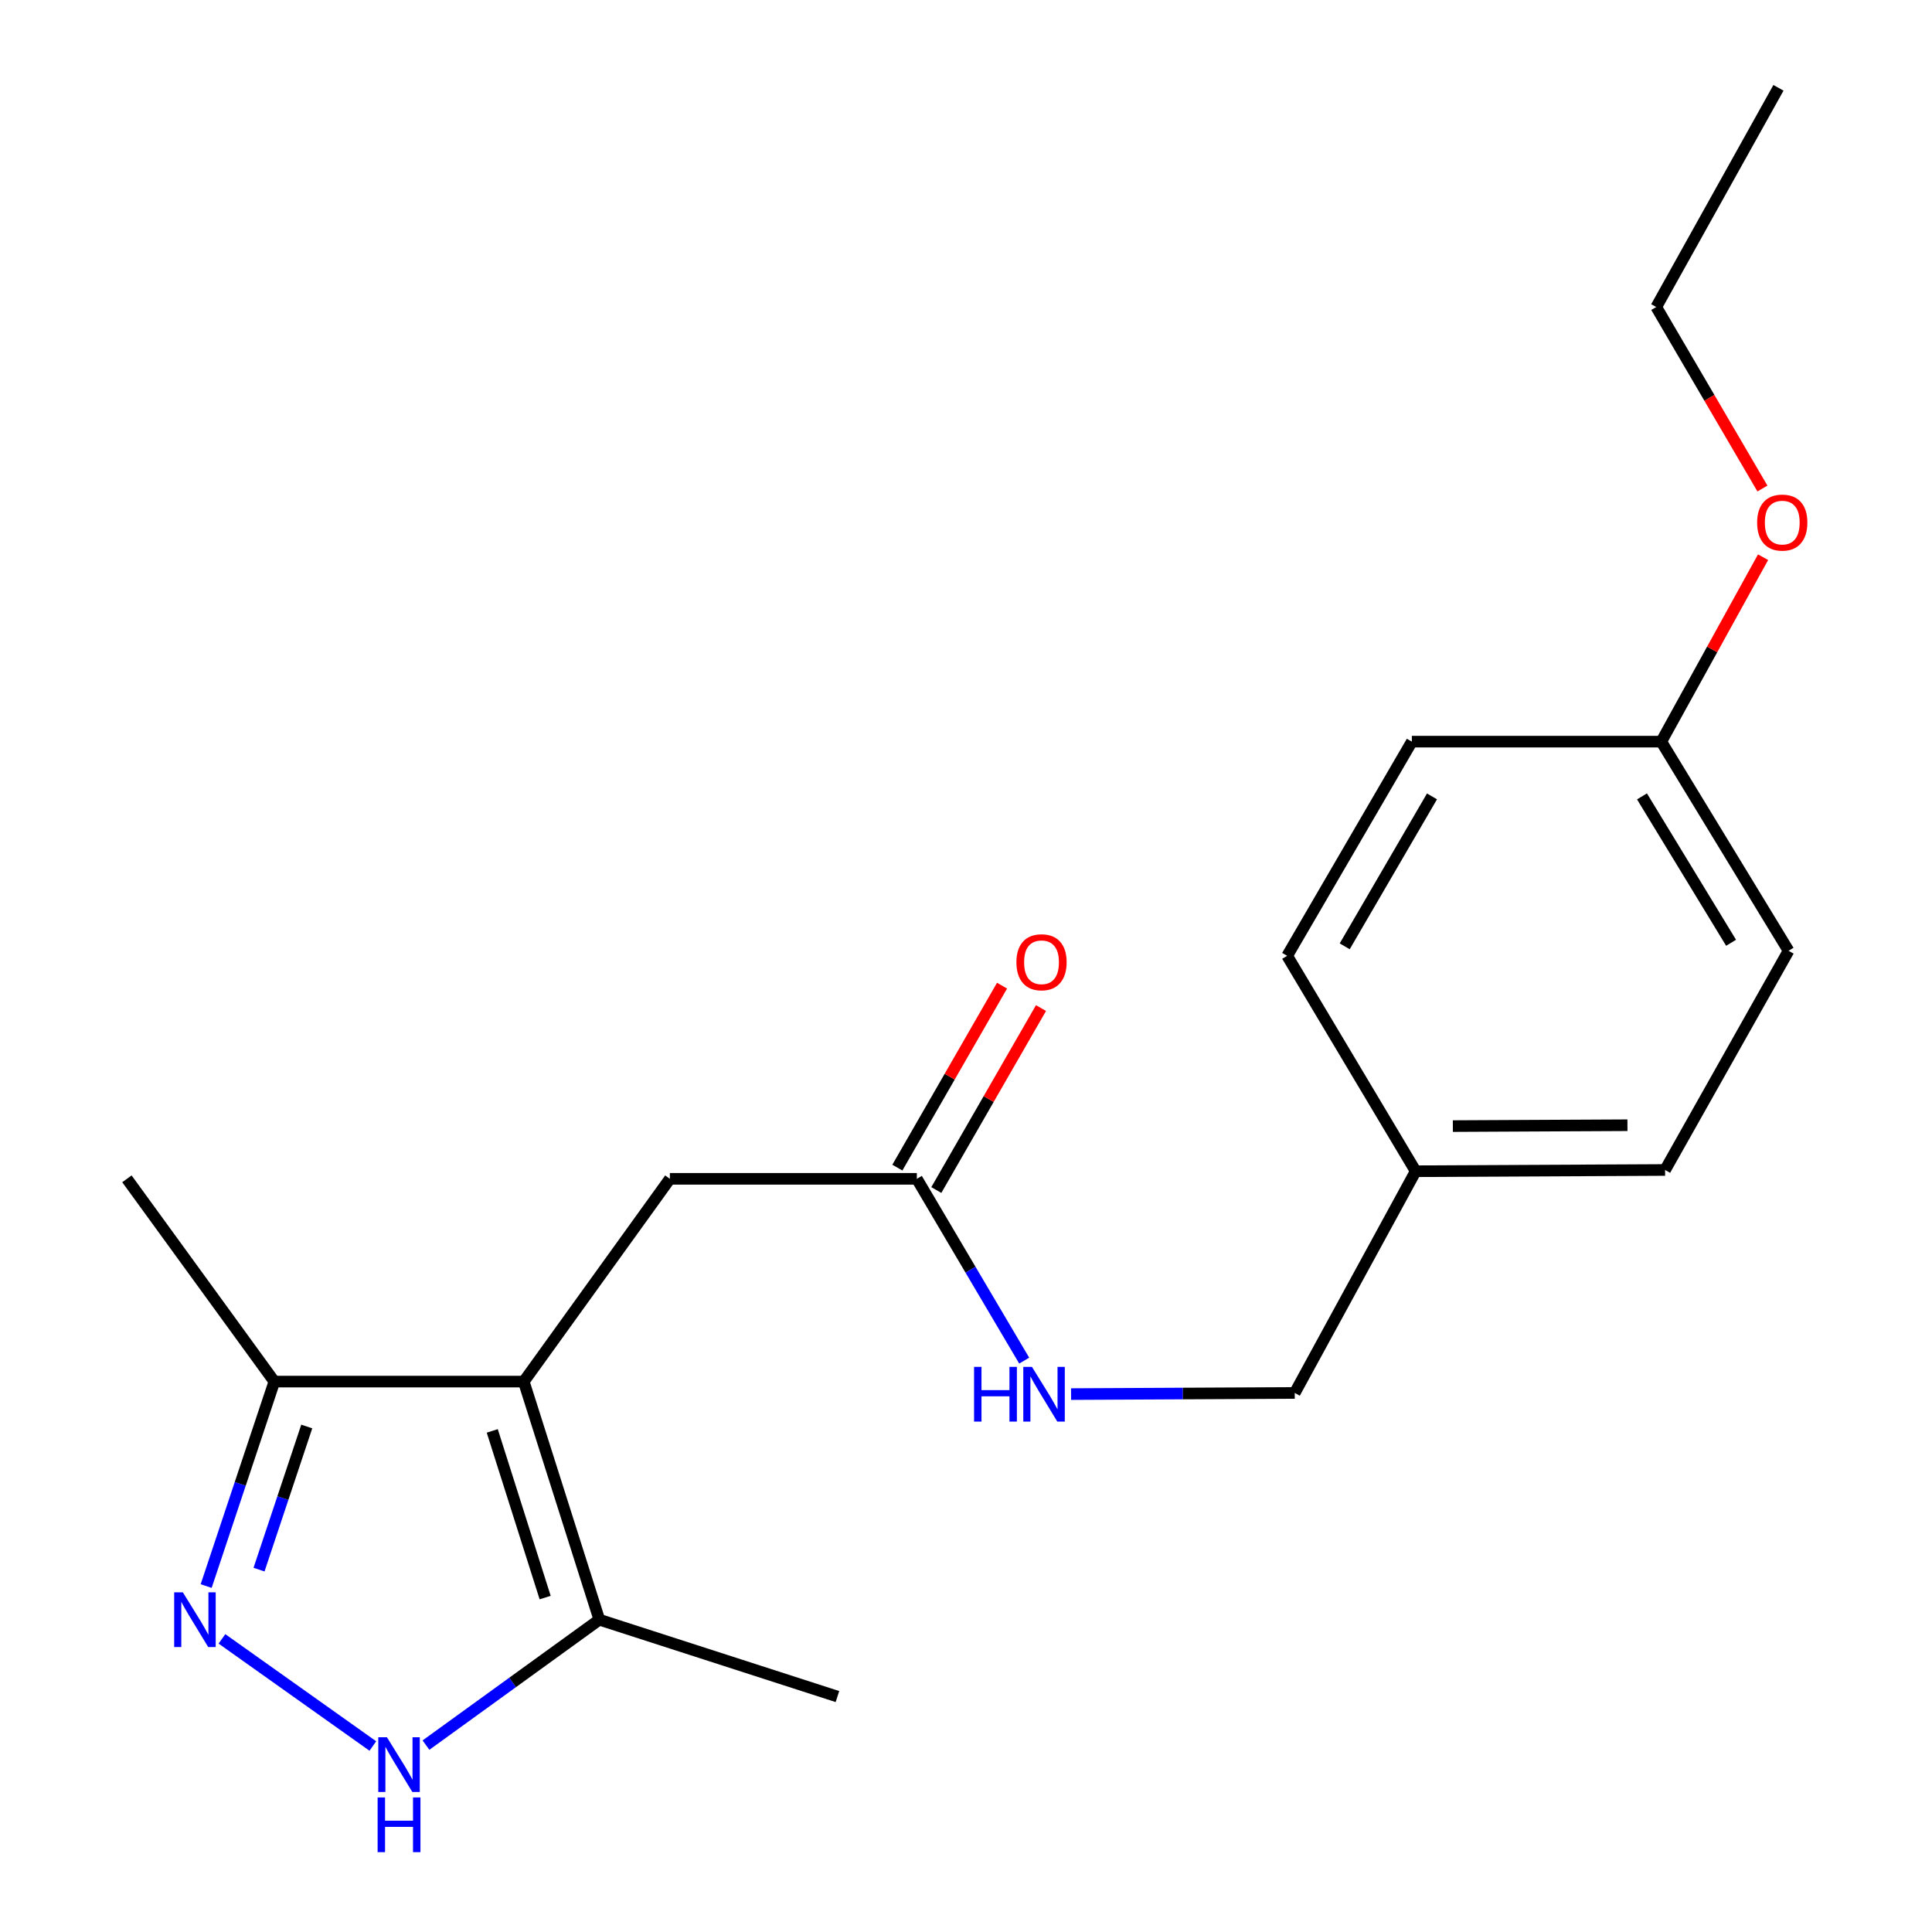 <?xml version='1.0' encoding='iso-8859-1'?>
<svg version='1.1' baseProfile='full'
              xmlns='http://www.w3.org/2000/svg'
                      xmlns:rdkit='http://www.rdkit.org/xml'
                      xmlns:xlink='http://www.w3.org/1999/xlink'
                  xml:space='preserve'
width='1000px' height='1000px' viewBox='0 0 1000 1000'>
<!-- END OF HEADER -->
<rect style='opacity:1.0;fill:#FFFFFF;stroke:none' width='1000' height='1000' x='0' y='0'> </rect>
<path class='bond-2' d='M 271.099,715.11 L 310.211,838.351' style='fill:none;fill-rule:evenodd;stroke:#000000;stroke-width:6px;stroke-linecap:butt;stroke-linejoin:miter;stroke-opacity:1' />
<path class='bond-2' d='M 254.791,740.633 L 282.169,826.903' style='fill:none;fill-rule:evenodd;stroke:#000000;stroke-width:6px;stroke-linecap:butt;stroke-linejoin:miter;stroke-opacity:1' />
<path class='bond-3' d='M 271.099,715.11 L 142.002,715.11' style='fill:none;fill-rule:evenodd;stroke:#000000;stroke-width:6px;stroke-linecap:butt;stroke-linejoin:miter;stroke-opacity:1' />
<path class='bond-4' d='M 271.099,715.11 L 346.725,610.157' style='fill:none;fill-rule:evenodd;stroke:#000000;stroke-width:6px;stroke-linecap:butt;stroke-linejoin:miter;stroke-opacity:1' />
<path class='bond-0' d='M 106.706,820.944 L 124.354,768.027' style='fill:none;fill-rule:evenodd;stroke:#0000FF;stroke-width:6px;stroke-linecap:butt;stroke-linejoin:miter;stroke-opacity:1' />
<path class='bond-0' d='M 124.354,768.027 L 142.002,715.11' style='fill:none;fill-rule:evenodd;stroke:#000000;stroke-width:6px;stroke-linecap:butt;stroke-linejoin:miter;stroke-opacity:1' />
<path class='bond-0' d='M 134.071,812.429 L 146.424,775.387' style='fill:none;fill-rule:evenodd;stroke:#0000FF;stroke-width:6px;stroke-linecap:butt;stroke-linejoin:miter;stroke-opacity:1' />
<path class='bond-0' d='M 146.424,775.387 L 158.778,738.345' style='fill:none;fill-rule:evenodd;stroke:#000000;stroke-width:6px;stroke-linecap:butt;stroke-linejoin:miter;stroke-opacity:1' />
<path class='bond-20' d='M 114.879,848.277 L 192.988,903.735' style='fill:none;fill-rule:evenodd;stroke:#0000FF;stroke-width:6px;stroke-linecap:butt;stroke-linejoin:miter;stroke-opacity:1' />
<path class='bond-1' d='M 220.477,903.272 L 265.344,870.812' style='fill:none;fill-rule:evenodd;stroke:#0000FF;stroke-width:6px;stroke-linecap:butt;stroke-linejoin:miter;stroke-opacity:1' />
<path class='bond-1' d='M 265.344,870.812 L 310.211,838.351' style='fill:none;fill-rule:evenodd;stroke:#000000;stroke-width:6px;stroke-linecap:butt;stroke-linejoin:miter;stroke-opacity:1' />
<path class='bond-16' d='M 310.211,838.351 L 433.453,878.135' style='fill:none;fill-rule:evenodd;stroke:#000000;stroke-width:6px;stroke-linecap:butt;stroke-linejoin:miter;stroke-opacity:1' />
<path class='bond-17' d='M 142.002,715.11 L 65.692,610.157' style='fill:none;fill-rule:evenodd;stroke:#000000;stroke-width:6px;stroke-linecap:butt;stroke-linejoin:miter;stroke-opacity:1' />
<path class='bond-5' d='M 346.725,610.157 L 474.555,610.157' style='fill:none;fill-rule:evenodd;stroke:#000000;stroke-width:6px;stroke-linecap:butt;stroke-linejoin:miter;stroke-opacity:1' />
<path class='bond-6' d='M 474.555,610.157 L 502.339,657.205' style='fill:none;fill-rule:evenodd;stroke:#000000;stroke-width:6px;stroke-linecap:butt;stroke-linejoin:miter;stroke-opacity:1' />
<path class='bond-6' d='M 502.339,657.205 L 530.122,704.253' style='fill:none;fill-rule:evenodd;stroke:#0000FF;stroke-width:6px;stroke-linecap:butt;stroke-linejoin:miter;stroke-opacity:1' />
<path class='bond-7' d='M 484.638,615.958 L 511.73,568.866' style='fill:none;fill-rule:evenodd;stroke:#000000;stroke-width:6px;stroke-linecap:butt;stroke-linejoin:miter;stroke-opacity:1' />
<path class='bond-7' d='M 511.73,568.866 L 538.821,521.775' style='fill:none;fill-rule:evenodd;stroke:#FF0000;stroke-width:6px;stroke-linecap:butt;stroke-linejoin:miter;stroke-opacity:1' />
<path class='bond-7' d='M 464.472,604.356 L 491.563,557.265' style='fill:none;fill-rule:evenodd;stroke:#000000;stroke-width:6px;stroke-linecap:butt;stroke-linejoin:miter;stroke-opacity:1' />
<path class='bond-7' d='M 491.563,557.265 L 518.655,510.174' style='fill:none;fill-rule:evenodd;stroke:#FF0000;stroke-width:6px;stroke-linecap:butt;stroke-linejoin:miter;stroke-opacity:1' />
<path class='bond-8' d='M 554.38,721.579 L 612.266,721.285' style='fill:none;fill-rule:evenodd;stroke:#0000FF;stroke-width:6px;stroke-linecap:butt;stroke-linejoin:miter;stroke-opacity:1' />
<path class='bond-8' d='M 612.266,721.285 L 670.152,720.991' style='fill:none;fill-rule:evenodd;stroke:#000000;stroke-width:6px;stroke-linecap:butt;stroke-linejoin:miter;stroke-opacity:1' />
<path class='bond-9' d='M 670.152,720.991 L 732.749,606.228' style='fill:none;fill-rule:evenodd;stroke:#000000;stroke-width:6px;stroke-linecap:butt;stroke-linejoin:miter;stroke-opacity:1' />
<path class='bond-11' d='M 732.749,606.228 L 666.236,494.735' style='fill:none;fill-rule:evenodd;stroke:#000000;stroke-width:6px;stroke-linecap:butt;stroke-linejoin:miter;stroke-opacity:1' />
<path class='bond-12' d='M 732.749,606.228 L 861.846,605.581' style='fill:none;fill-rule:evenodd;stroke:#000000;stroke-width:6px;stroke-linecap:butt;stroke-linejoin:miter;stroke-opacity:1' />
<path class='bond-12' d='M 751.997,582.866 L 842.365,582.413' style='fill:none;fill-rule:evenodd;stroke:#000000;stroke-width:6px;stroke-linecap:butt;stroke-linejoin:miter;stroke-opacity:1' />
<path class='bond-10' d='M 859.881,383.875 L 925.761,492.124' style='fill:none;fill-rule:evenodd;stroke:#000000;stroke-width:6px;stroke-linecap:butt;stroke-linejoin:miter;stroke-opacity:1' />
<path class='bond-10' d='M 849.889,412.208 L 896.005,487.982' style='fill:none;fill-rule:evenodd;stroke:#000000;stroke-width:6px;stroke-linecap:butt;stroke-linejoin:miter;stroke-opacity:1' />
<path class='bond-15' d='M 859.881,383.875 L 886.22,336.14' style='fill:none;fill-rule:evenodd;stroke:#000000;stroke-width:6px;stroke-linecap:butt;stroke-linejoin:miter;stroke-opacity:1' />
<path class='bond-15' d='M 886.22,336.14 L 912.559,288.405' style='fill:none;fill-rule:evenodd;stroke:#FF0000;stroke-width:6px;stroke-linecap:butt;stroke-linejoin:miter;stroke-opacity:1' />
<path class='bond-21' d='M 859.881,383.875 L 730.771,383.875' style='fill:none;fill-rule:evenodd;stroke:#000000;stroke-width:6px;stroke-linecap:butt;stroke-linejoin:miter;stroke-opacity:1' />
<path class='bond-13' d='M 666.236,494.735 L 730.771,383.875' style='fill:none;fill-rule:evenodd;stroke:#000000;stroke-width:6px;stroke-linecap:butt;stroke-linejoin:miter;stroke-opacity:1' />
<path class='bond-13' d='M 696.023,489.811 L 741.198,412.209' style='fill:none;fill-rule:evenodd;stroke:#000000;stroke-width:6px;stroke-linecap:butt;stroke-linejoin:miter;stroke-opacity:1' />
<path class='bond-14' d='M 861.846,605.581 L 925.761,492.124' style='fill:none;fill-rule:evenodd;stroke:#000000;stroke-width:6px;stroke-linecap:butt;stroke-linejoin:miter;stroke-opacity:1' />
<path class='bond-18' d='M 912.225,252.856 L 884.748,205.884' style='fill:none;fill-rule:evenodd;stroke:#FF0000;stroke-width:6px;stroke-linecap:butt;stroke-linejoin:miter;stroke-opacity:1' />
<path class='bond-18' d='M 884.748,205.884 L 857.27,158.912' style='fill:none;fill-rule:evenodd;stroke:#000000;stroke-width:6px;stroke-linecap:butt;stroke-linejoin:miter;stroke-opacity:1' />
<path class='bond-19' d='M 857.27,158.912 L 920.526,45.455' style='fill:none;fill-rule:evenodd;stroke:#000000;stroke-width:6px;stroke-linecap:butt;stroke-linejoin:miter;stroke-opacity:1' />
<path  class='atom-1' d='M 94.64 824.191
L 103.92 839.191
Q 104.84 840.671, 106.32 843.351
Q 107.8 846.031, 107.88 846.191
L 107.88 824.191
L 111.64 824.191
L 111.64 852.511
L 107.76 852.511
L 97.8 836.111
Q 96.64 834.191, 95.4 831.991
Q 94.2 829.791, 93.84 829.111
L 93.84 852.511
L 90.16 852.511
L 90.16 824.191
L 94.64 824.191
' fill='#0000FF'/>
<path  class='atom-2' d='M 200.278 899.196
L 209.558 914.196
Q 210.478 915.676, 211.958 918.356
Q 213.438 921.036, 213.518 921.196
L 213.518 899.196
L 217.278 899.196
L 217.278 927.516
L 213.398 927.516
L 203.438 911.116
Q 202.278 909.196, 201.038 906.996
Q 199.838 904.796, 199.478 904.116
L 199.478 927.516
L 195.798 927.516
L 195.798 899.196
L 200.278 899.196
' fill='#0000FF'/>
<path  class='atom-2' d='M 195.458 930.348
L 199.298 930.348
L 199.298 942.388
L 213.778 942.388
L 213.778 930.348
L 217.618 930.348
L 217.618 958.668
L 213.778 958.668
L 213.778 945.588
L 199.298 945.588
L 199.298 958.668
L 195.458 958.668
L 195.458 930.348
' fill='#0000FF'/>
<path  class='atom-7' d='M 504.176 707.49
L 508.016 707.49
L 508.016 719.53
L 522.496 719.53
L 522.496 707.49
L 526.336 707.49
L 526.336 735.81
L 522.496 735.81
L 522.496 722.73
L 508.016 722.73
L 508.016 735.81
L 504.176 735.81
L 504.176 707.49
' fill='#0000FF'/>
<path  class='atom-7' d='M 534.136 707.49
L 543.416 722.49
Q 544.336 723.97, 545.816 726.65
Q 547.296 729.33, 547.376 729.49
L 547.376 707.49
L 551.136 707.49
L 551.136 735.81
L 547.256 735.81
L 537.296 719.41
Q 536.136 717.49, 534.896 715.29
Q 533.696 713.09, 533.336 712.41
L 533.336 735.81
L 529.656 735.81
L 529.656 707.49
L 534.136 707.49
' fill='#0000FF'/>
<path  class='atom-8' d='M 526.091 498.059
Q 526.091 491.259, 529.451 487.459
Q 532.811 483.659, 539.091 483.659
Q 545.371 483.659, 548.731 487.459
Q 552.091 491.259, 552.091 498.059
Q 552.091 504.939, 548.691 508.859
Q 545.291 512.739, 539.091 512.739
Q 532.851 512.739, 529.451 508.859
Q 526.091 504.979, 526.091 498.059
M 539.091 509.539
Q 543.411 509.539, 545.731 506.659
Q 548.091 503.739, 548.091 498.059
Q 548.091 492.499, 545.731 489.699
Q 543.411 486.859, 539.091 486.859
Q 534.771 486.859, 532.411 489.659
Q 530.091 492.459, 530.091 498.059
Q 530.091 503.779, 532.411 506.659
Q 534.771 509.539, 539.091 509.539
' fill='#FF0000'/>
<path  class='atom-16' d='M 909.491 270.485
Q 909.491 263.685, 912.851 259.885
Q 916.211 256.085, 922.491 256.085
Q 928.771 256.085, 932.131 259.885
Q 935.491 263.685, 935.491 270.485
Q 935.491 277.365, 932.091 281.285
Q 928.691 285.165, 922.491 285.165
Q 916.251 285.165, 912.851 281.285
Q 909.491 277.405, 909.491 270.485
M 922.491 281.965
Q 926.811 281.965, 929.131 279.085
Q 931.491 276.165, 931.491 270.485
Q 931.491 264.925, 929.131 262.125
Q 926.811 259.285, 922.491 259.285
Q 918.171 259.285, 915.811 262.085
Q 913.491 264.885, 913.491 270.485
Q 913.491 276.205, 915.811 279.085
Q 918.171 281.965, 922.491 281.965
' fill='#FF0000'/>
</svg>
